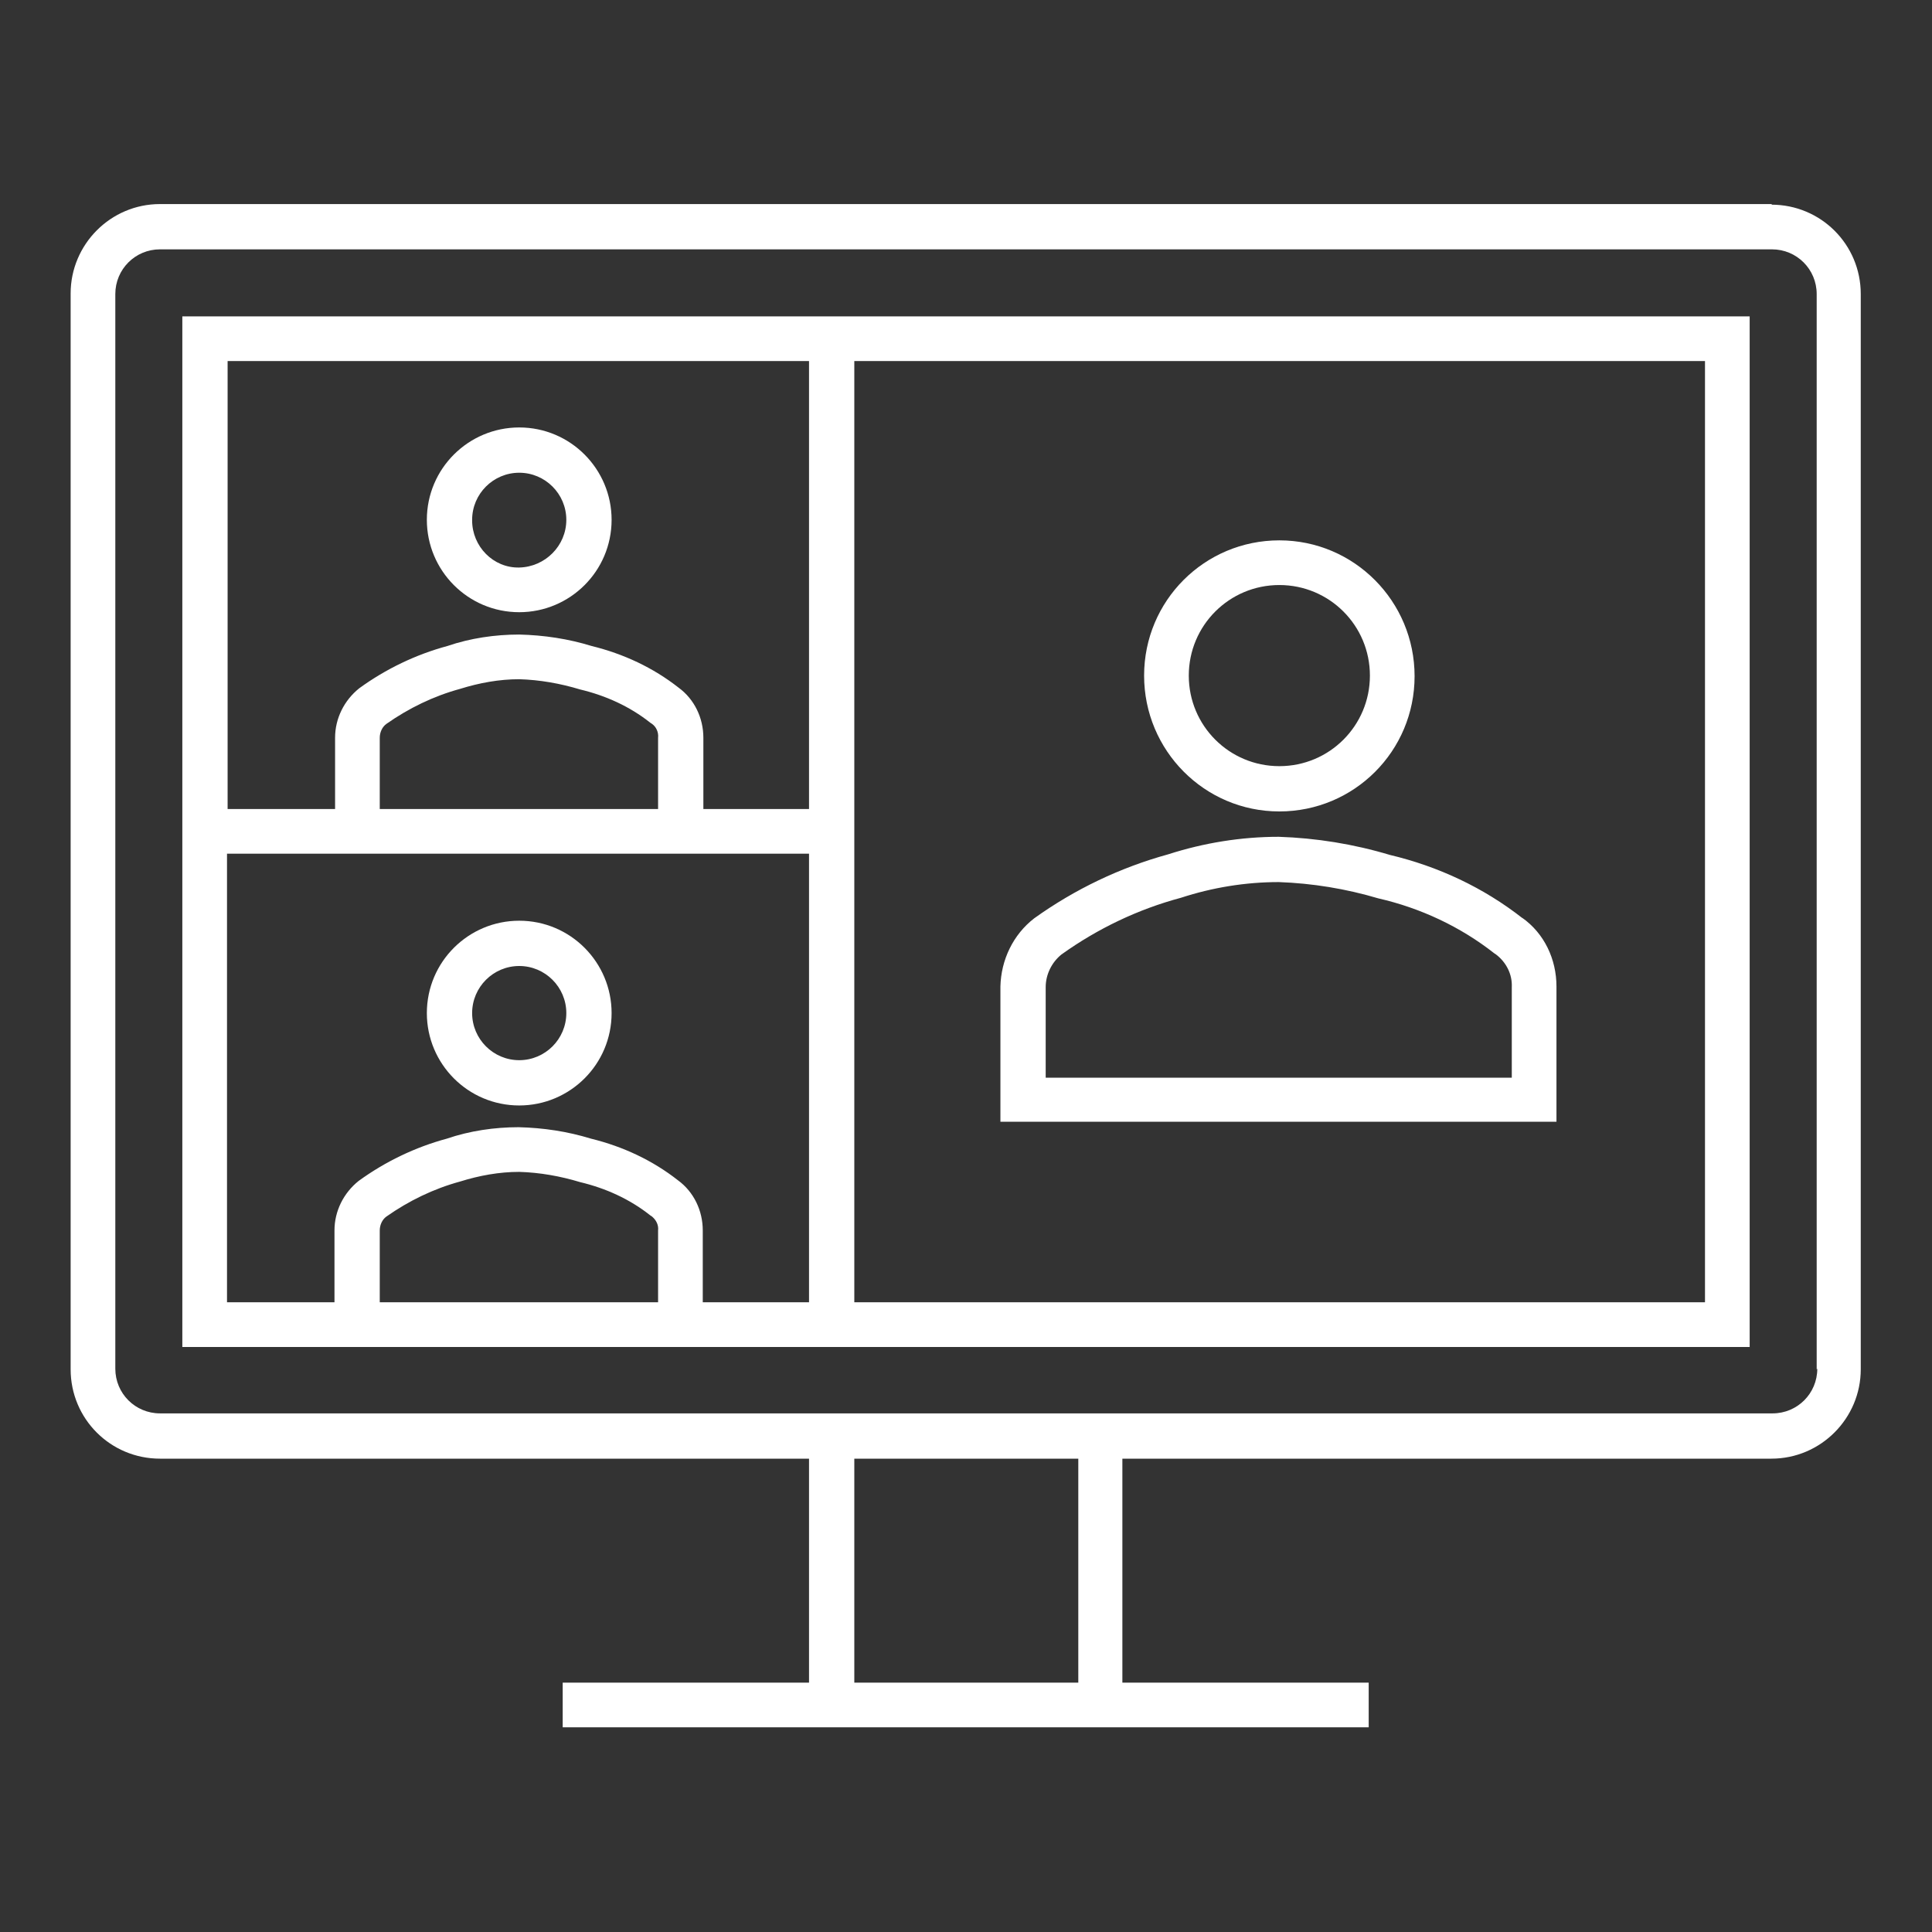 <?xml version="1.0" encoding="UTF-8"?>
<svg id="Layer_1" data-name="Layer 1" xmlns="http://www.w3.org/2000/svg" viewBox="0 0 32 32">
  <rect x="0" y="0" width="32" height="32" fill="#333333" stroke="none"/>
  <defs>
    <style>
      .cls-1 {
        fill: #fff;
      }
    </style>
  </defs>
  <path class="cls-1" d="M29.35,3.38H2.65c-.82,0-1.48,.67-1.48,1.48V22.68c0,.82,.66,1.48,1.48,1.48H13.4v3.71h-4.08v.74h13.35v-.74h-4.08v-3.71h10.75c.82,0,1.48-.67,1.48-1.48V4.87c0-.82-.66-1.48-1.48-1.48Zm-11.49,24.49h-3.71v-3.71h3.71v3.71Zm12.24-5.2c0,.41-.33,.74-.74,.74H2.65c-.41,0-.74-.33-.74-.74V4.87c0-.41,.33-.74,.74-.74H29.35c.41,0,.74,.33,.74,.74V22.68Z"/>
  <path class="cls-1" d="M3.02,5.24V22.31H28.98V5.24H3.02Zm7.88,16.33H6.29v-1.19c0-.09,.04-.18,.11-.23,.37-.26,.78-.46,1.22-.58,.32-.1,.65-.16,.98-.16,.34,.01,.68,.07,1.01,.17,.42,.1,.82,.28,1.16,.55l.03,.02c.07,.06,.11,.14,.1,.23v1.19Zm2.5,0h-1.76v-1.19c0-.33-.15-.64-.41-.83-.42-.33-.91-.56-1.44-.69-.39-.12-.79-.18-1.2-.19-.4,0-.81,.06-1.19,.19-.52,.14-1.02,.38-1.46,.7-.25,.2-.4,.5-.4,.82v1.19h-1.78v-7.43H13.4v7.43ZM6.29,13.4v-1.18c0-.09,.04-.18,.11-.23,.37-.26,.78-.46,1.22-.58,.32-.1,.65-.16,.98-.16,.34,.01,.68,.07,1.01,.17,.42,.1,.82,.28,1.16,.55l.03,.02c.07,.05,.11,.14,.1,.23v1.18H6.29Zm7.86-7.42h14.09v15.59H14.15V5.98Zm-.74,7.42h-1.76v-1.18c0-.33-.15-.64-.41-.83-.42-.33-.91-.56-1.44-.69-.39-.12-.79-.18-1.2-.19-.4,0-.81,.06-1.19,.19-.52,.14-1.02,.38-1.46,.7-.25,.2-.4,.5-.4,.82v1.18h-1.78V5.98H13.4v7.42Z"/>
  <path class="cls-1" d="M25.22,15.21c-.65-.51-1.4-.86-2.2-1.05-.6-.18-1.22-.28-1.84-.3-.62,0-1.24,.1-1.83,.29-.8,.22-1.55,.58-2.22,1.06-.35,.27-.55,.69-.56,1.13v2.24h9.21v-2.24c0-.45-.2-.88-.57-1.14Zm-.17,2.64h-7.73v-1.5c0-.21,.1-.41,.26-.54,.6-.43,1.27-.75,1.98-.94,.52-.17,1.07-.26,1.62-.26,.56,.02,1.11,.11,1.65,.27,.7,.16,1.36,.47,1.92,.91l.03,.02c.17,.13,.27,.33,.26,.54v1.5Z"/>
  <path class="cls-1" d="M21.19,13.44c1.24,0,2.24-1,2.24-2.24,0-1.24-1-2.25-2.24-2.25-1.24,0-2.24,1-2.24,2.24h0c0,1.24,1,2.25,2.24,2.25Zm-1.5-2.25c0-.83,.67-1.5,1.5-1.5,.83,0,1.5,.67,1.5,1.5s-.67,1.5-1.5,1.5-1.5-.67-1.5-1.5h0Z"/>
  <path class="cls-1" d="M8.6,18.31h0c.84,0,1.53-.68,1.53-1.53,0-.84-.68-1.53-1.53-1.53-.84,0-1.53,.68-1.53,1.53h0c0,.84,.68,1.53,1.53,1.53Zm-.78-1.53c0-.43,.35-.78,.78-.78,.43,0,.78,.35,.78,.78,0,.43-.35,.78-.78,.78-.43,0-.78-.35-.78-.78h0Z"/>
  <path class="cls-1" d="M8.6,10.14h0c.84,0,1.53-.68,1.53-1.53,0-.84-.68-1.53-1.53-1.53-.84,0-1.53,.68-1.53,1.53h0c0,.84,.68,1.53,1.53,1.53Zm-.78-1.53c0-.43,.35-.78,.78-.78,.43,0,.78,.35,.78,.78,0,.43-.35,.78-.78,.79s-.78-.35-.78-.78h0Z"/>
</svg>